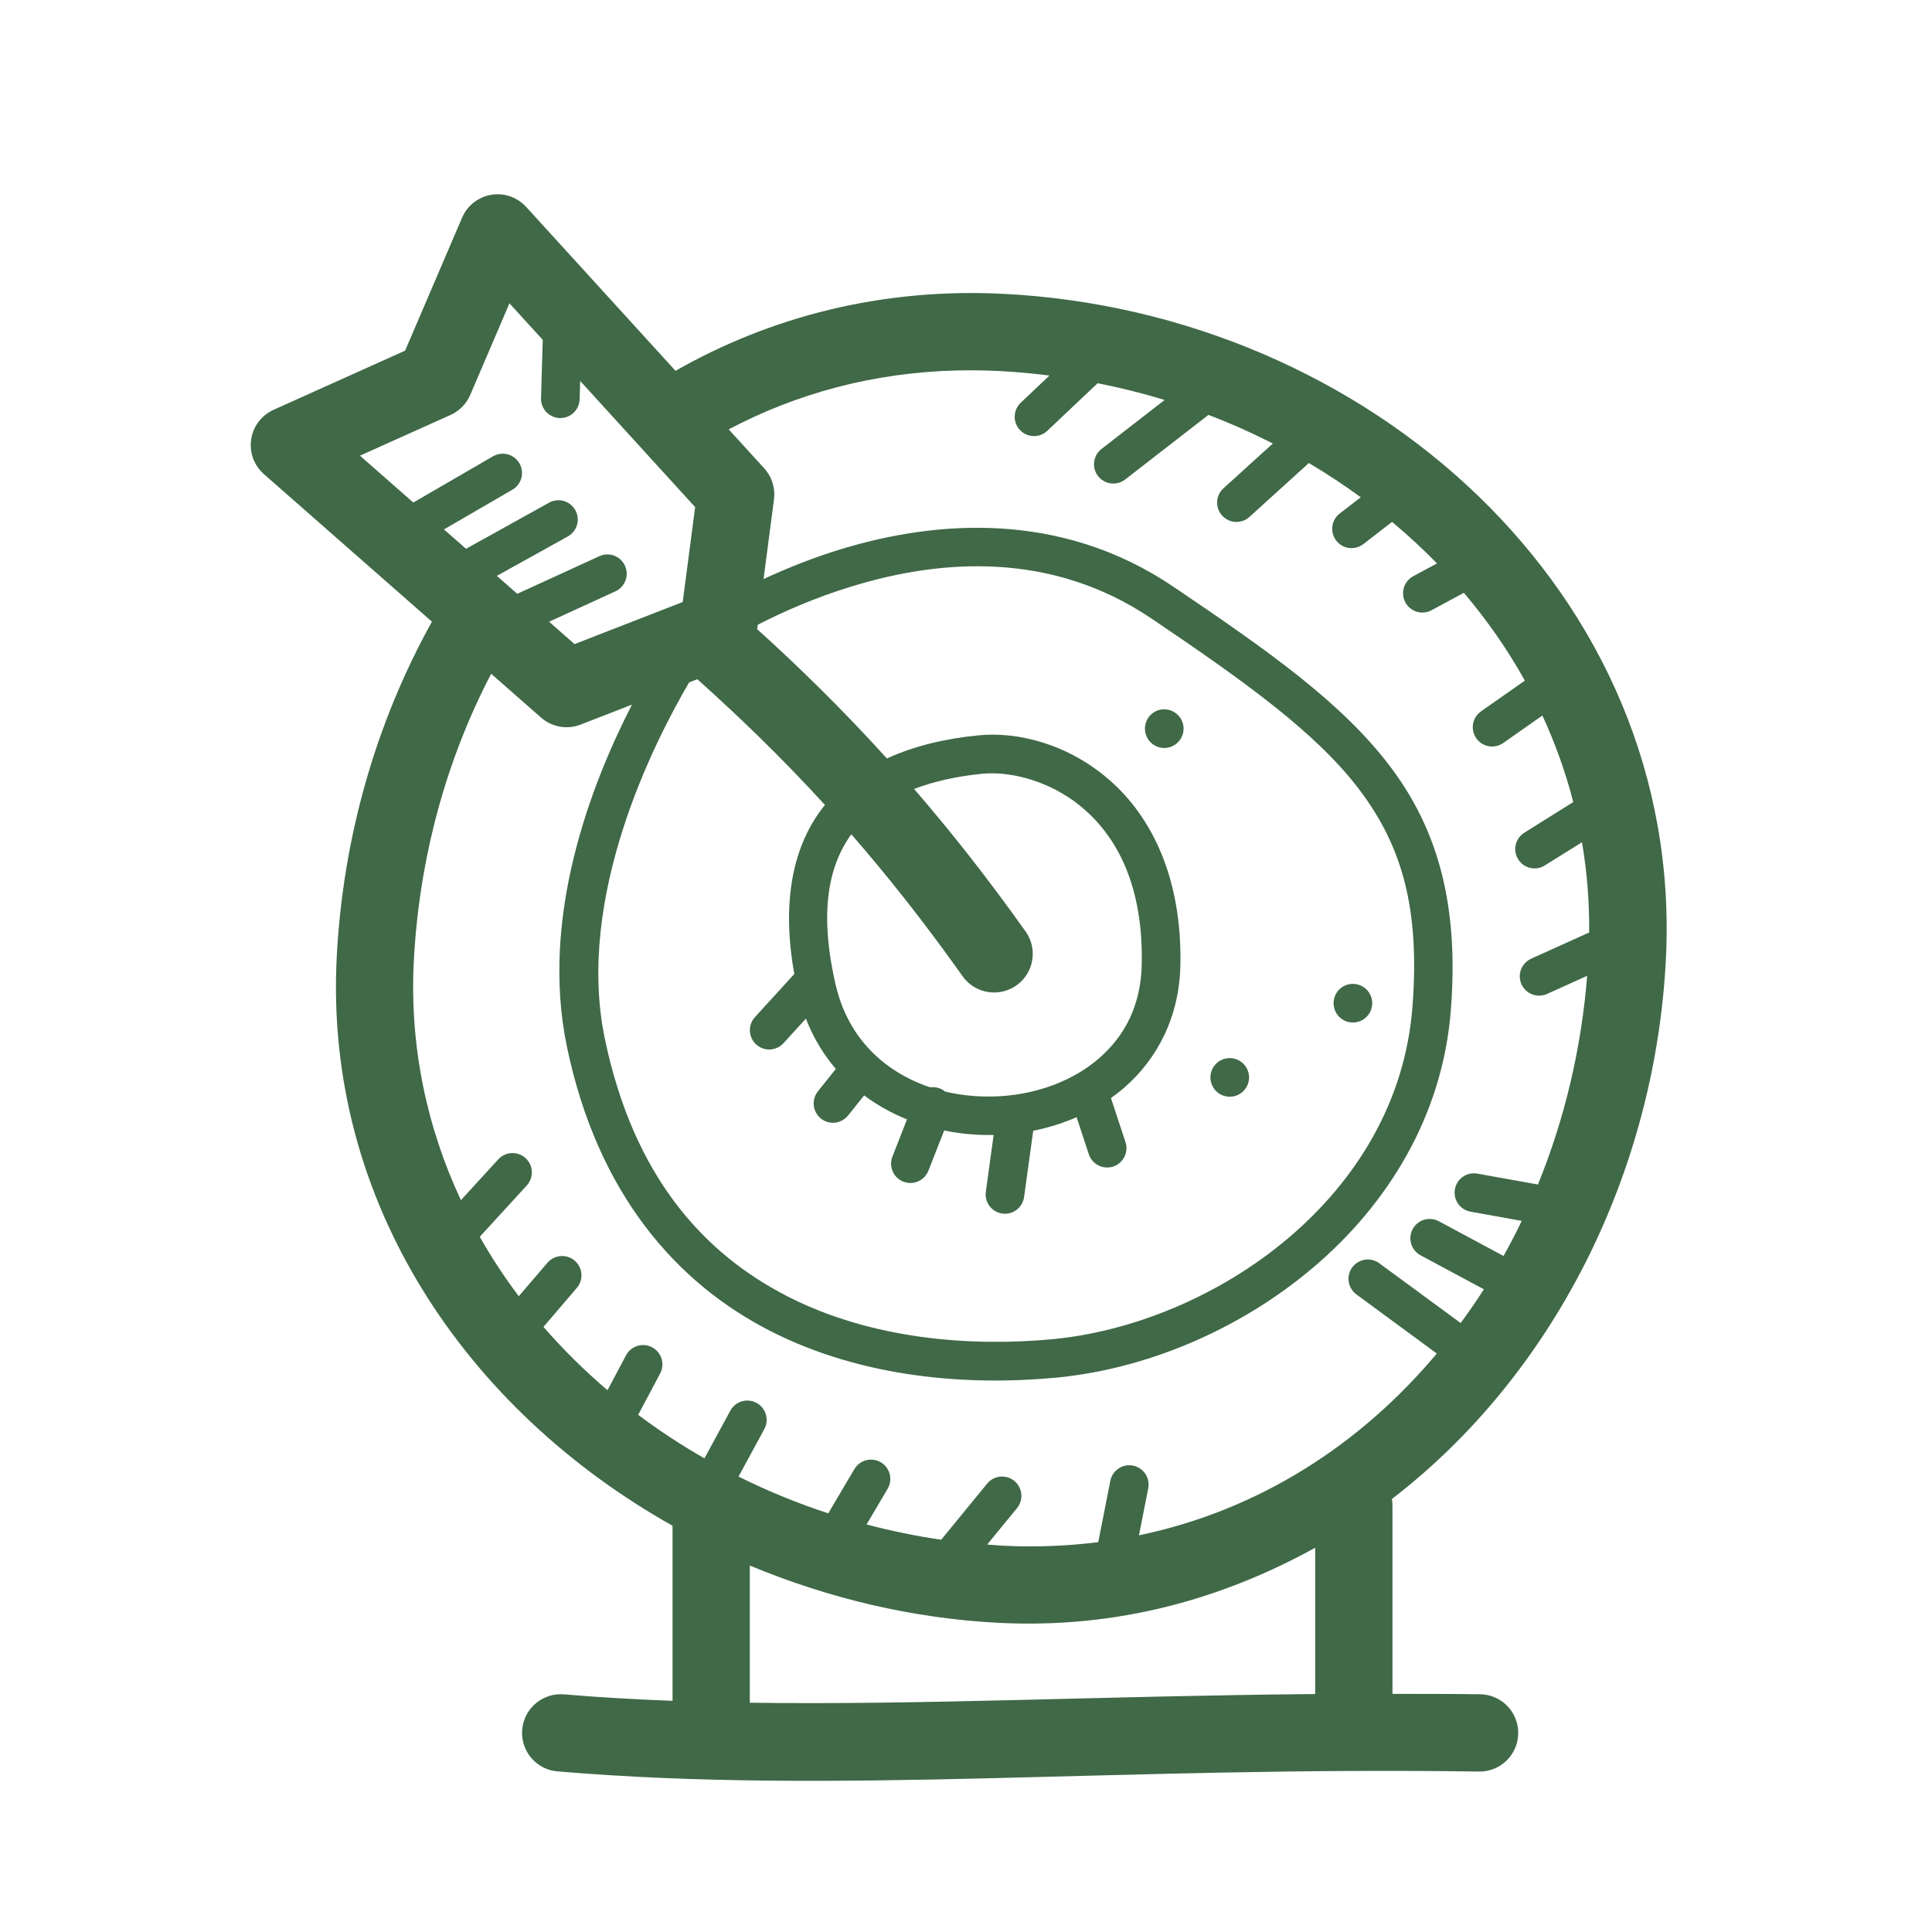 <svg xmlns="http://www.w3.org/2000/svg" xmlns:xlink="http://www.w3.org/1999/xlink" viewBox="0,0,256,256" width="100px" height="100px"><g fill="#406947" fill-rule="nonzero" stroke="none" stroke-width="1" stroke-linecap="butt" stroke-linejoin="miter" stroke-miterlimit="10" stroke-dasharray="" stroke-dashoffset="0" font-family="none" font-weight="none" font-size="none" text-anchor="none" style="mix-blend-mode: normal"><g transform="scale(2.56,2.56)"><path d="M25.818,10.057c-0.823,-0.026 -1.578,0.454 -1.902,1.211l-2.947,6.881l-6.811,3.064c-0.62,0.279 -1.056,0.854 -1.157,1.527c-0.101,0.673 0.146,1.35 0.657,1.799l8.699,7.639c-2.871,5.161 -4.599,11.102 -4.926,17.322c-0.67,12.735 6.734,23.485 17.379,29.473v9.062c-1.884,-0.074 -3.753,-0.177 -5.609,-0.334c-0.066,-0.006 -0.133,-0.009 -0.199,-0.008c-1.07,0.011 -1.942,0.862 -1.979,1.932c-0.037,1.07 0.775,1.979 1.842,2.062c14.443,1.221 28.897,-0.267 47.688,0.008c0.715,0.011 1.381,-0.361 1.747,-0.975c0.366,-0.614 0.378,-1.376 0.029,-2c-0.348,-0.624 -1.003,-1.015 -1.718,-1.025c-1.557,-0.023 -3.039,-0.018 -4.537,-0.02v-9.74c0.001,-0.117 -0.008,-0.234 -0.027,-0.35c8.319,-6.395 13.592,-16.782 14.176,-27.875c1.003,-19.061 -15.479,-33.561 -34.295,-34.502c-6.309,-0.316 -12.063,1.191 -16.963,3.986l-7.732,-8.486c-0.364,-0.4 -0.874,-0.635 -1.414,-0.652zM26.369,15.699l1.723,1.891l-0.088,2.984c-0.024,0.365 0.154,0.714 0.463,0.91c0.309,0.196 0.7,0.207 1.02,0.03c0.32,-0.177 0.518,-0.515 0.515,-0.881l0.027,-0.916l5.951,6.531l-0.643,4.912l-5.598,2.178l-1.318,-1.158l3.422,-1.568c0.427,-0.189 0.666,-0.649 0.576,-1.108c-0.09,-0.458 -0.486,-0.793 -0.953,-0.806c-0.158,-0.005 -0.314,0.028 -0.457,0.096l-4.236,1.941l-1.055,-0.928l3.658,-2.033c0.413,-0.221 0.618,-0.699 0.492,-1.15c-0.126,-0.451 -0.548,-0.755 -1.016,-0.731c-0.157,0.008 -0.311,0.054 -0.447,0.133l-4.283,2.379l-1.143,-1.002l3.529,-2.049c0.391,-0.22 0.588,-0.674 0.481,-1.11c-0.107,-0.436 -0.491,-0.747 -0.94,-0.761c-0.192,-0.006 -0.381,0.044 -0.545,0.143l-4.111,2.385l-2.762,-2.426l4.688,-2.107c0.458,-0.206 0.822,-0.576 1.02,-1.037zM49.541,19.176c0.719,-0.017 1.447,-0.008 2.188,0.029c0.872,0.044 1.735,0.126 2.592,0.232l-1.488,1.408c-0.401,0.38 -0.419,1.013 -0.039,1.414c0.38,0.401 1.013,0.419 1.414,0.039l2.605,-2.463c1.178,0.232 2.335,0.522 3.469,0.867l-3.27,2.537c-0.282,0.219 -0.426,0.572 -0.378,0.926c0.049,0.354 0.282,0.655 0.613,0.79c0.331,0.135 0.709,0.083 0.991,-0.136l4.311,-3.344c1.144,0.436 2.256,0.932 3.334,1.48l-2.557,2.32c-0.409,0.372 -0.439,1.004 -0.067,1.413c0.372,0.409 1.004,0.439 1.413,0.067l3.074,-2.789c0.93,0.549 1.824,1.143 2.688,1.773l-1.09,0.84c-0.437,0.338 -0.518,0.966 -0.181,1.403c0.338,0.437 0.966,0.518 1.403,0.181l1.488,-1.15c0.814,0.68 1.59,1.397 2.324,2.15l-1.207,0.65c-0.325,0.164 -0.535,0.491 -0.549,0.855c-0.014,0.364 0.171,0.706 0.482,0.894c0.311,0.188 0.7,0.192 1.016,0.011l1.65,-0.889c1.199,1.414 2.26,2.933 3.156,4.545l-2.268,1.59c-0.453,0.317 -0.562,0.941 -0.245,1.394c0.317,0.453 0.941,0.562 1.394,0.245l2.027,-1.422c0.662,1.433 1.199,2.928 1.598,4.479l-2.516,1.574c-0.312,0.185 -0.498,0.525 -0.488,0.887c0.01,0.362 0.216,0.691 0.537,0.859c0.321,0.168 0.709,0.148 1.012,-0.051l1.906,-1.191c0.26,1.513 0.385,3.075 0.373,4.672l-2.992,1.352c-0.331,0.144 -0.558,0.455 -0.596,0.814c-0.037,0.359 0.121,0.71 0.416,0.919c0.294,0.209 0.678,0.243 1.004,0.09l2.064,-0.932c-0.302,3.769 -1.171,7.423 -2.549,10.801l-3.127,-0.561c-0.065,-0.012 -0.131,-0.018 -0.197,-0.018c-0.518,0.006 -0.946,0.406 -0.986,0.923c-0.04,0.516 0.321,0.978 0.831,1.064l2.641,0.475c-0.296,0.618 -0.611,1.223 -0.941,1.818l-3.338,-1.793c-0.147,-0.081 -0.311,-0.124 -0.479,-0.125c-0.462,-0.003 -0.865,0.311 -0.977,0.759c-0.111,0.448 0.099,0.914 0.508,1.128l3.268,1.754c-0.381,0.598 -0.786,1.178 -1.203,1.746l-4.201,-3.086c-0.188,-0.142 -0.421,-0.214 -0.656,-0.201c-0.425,0.022 -0.79,0.311 -0.909,0.72c-0.119,0.409 0.034,0.848 0.382,1.095l4.15,3.051c-3.944,4.707 -9.205,8.118 -15.416,9.408l0.477,-2.418c0.063,-0.299 -0.013,-0.61 -0.208,-0.845c-0.195,-0.235 -0.486,-0.368 -0.792,-0.362c-0.475,0.01 -0.878,0.353 -0.963,0.82l-0.621,3.16c-1.587,0.199 -3.227,0.268 -4.92,0.184c-0.278,-0.014 -0.554,-0.04 -0.83,-0.061l1.537,-1.875c0.254,-0.301 0.308,-0.724 0.136,-1.079c-0.171,-0.355 -0.535,-0.577 -0.929,-0.565c-0.295,0.008 -0.57,0.146 -0.754,0.377l-2.369,2.893c-1.311,-0.188 -2.599,-0.458 -3.863,-0.789l1.084,-1.838c0.186,-0.306 0.194,-0.688 0.022,-1.002c-0.173,-0.314 -0.5,-0.511 -0.858,-0.518c-0.365,-0.007 -0.705,0.187 -0.887,0.504l-1.344,2.277c-1.605,-0.524 -3.156,-1.163 -4.645,-1.902l1.328,-2.445c0.176,-0.312 0.171,-0.695 -0.013,-1.003c-0.184,-0.308 -0.518,-0.494 -0.876,-0.488c-0.366,0.006 -0.699,0.211 -0.869,0.535l-1.334,2.457c-1.196,-0.684 -2.341,-1.436 -3.43,-2.252l1.131,-2.129c0.173,-0.314 0.165,-0.696 -0.022,-1.003c-0.186,-0.306 -0.522,-0.489 -0.881,-0.48c-0.365,0.01 -0.696,0.218 -0.863,0.543l-0.953,1.795c-1.191,-1.017 -2.302,-2.11 -3.314,-3.279l1.717,-2.006c0.261,-0.296 0.324,-0.718 0.16,-1.077c-0.164,-0.359 -0.523,-0.588 -0.918,-0.585c-0.295,0.002 -0.573,0.135 -0.762,0.361l-1.475,1.721c-0.74,-0.984 -1.416,-2.01 -2.02,-3.076l2.426,-2.648c0.27,-0.287 0.347,-0.706 0.195,-1.07c-0.151,-0.364 -0.503,-0.605 -0.897,-0.616c-0.294,-0.008 -0.577,0.114 -0.773,0.334l-1.926,2.104c-1.766,-3.777 -2.669,-7.971 -2.436,-12.41c0.28,-5.315 1.683,-10.402 4.002,-14.836l2.586,2.271c0.561,0.492 1.35,0.63 2.045,0.359l2.656,-1.033c-2.12,4.127 -4.765,10.983 -3.369,17.691c1.592,7.658 5.703,12.264 10.523,14.725c4.821,2.46 10.287,2.842 14.787,2.42c4.59,-0.43 9.44,-2.421 13.297,-5.682c3.857,-3.261 6.723,-7.836 7.15,-13.363c0.416,-5.39 -0.654,-9.294 -3.137,-12.582c-2.483,-3.288 -6.257,-5.957 -11.24,-9.322c-2.928,-1.977 -6.007,-2.831 -8.963,-3.006c-2.956,-0.175 -5.789,0.329 -8.227,1.072c-1.5,0.457 -2.84,1.005 -4.01,1.547l0.541,-4.125c0.076,-0.584 -0.109,-1.172 -0.506,-1.607l-1.838,-2.016c3.503,-1.849 7.459,-2.943 11.816,-3.049zM50.617,29.309c0.328,0.001 0.659,0.01 0.99,0.029c2.651,0.152 5.386,0.916 7.998,2.68c4.961,3.35 8.562,5.951 10.766,8.869c2.203,2.918 3.13,6.155 2.738,11.223c-0.381,4.929 -2.918,9.007 -6.447,11.99c-3.529,2.983 -8.049,4.828 -12.193,5.217c-4.235,0.397 -9.347,0.009 -13.691,-2.209c-4.345,-2.218 -7.986,-6.198 -9.473,-13.352c-1.525,-7.331 2.535,-15.312 4.363,-18.434l0.426,-0.166c2.111,1.893 4.307,3.994 6.605,6.508c-1.65,2.032 -2.265,4.959 -1.586,8.75l-2.039,2.234c-0.241,0.264 -0.322,0.637 -0.214,0.977c0.108,0.341 0.39,0.598 0.739,0.674c0.349,0.076 0.713,-0.039 0.953,-0.303l1.162,-1.273c0.382,0.991 0.909,1.859 1.549,2.604l-0.93,1.162c-0.223,0.279 -0.281,0.656 -0.151,0.989c0.13,0.333 0.428,0.571 0.781,0.625c0.353,0.054 0.709,-0.085 0.932,-0.364l0.832,-1.041c0.684,0.508 1.431,0.923 2.219,1.242l-0.746,1.902c-0.141,0.335 -0.09,0.72 0.134,1.006c0.224,0.286 0.586,0.428 0.945,0.371c0.359,-0.057 0.659,-0.305 0.783,-0.646l0.809,-2.059c0.844,0.174 1.704,0.249 2.559,0.232l-0.4,2.91c-0.061,0.359 0.079,0.724 0.364,0.95c0.286,0.227 0.672,0.28 1.008,0.139c0.336,-0.141 0.569,-0.454 0.608,-0.816l0.469,-3.402c0.775,-0.154 1.528,-0.389 2.246,-0.701l0.619,1.879c0.101,0.352 0.387,0.621 0.745,0.701c0.358,0.08 0.731,-0.043 0.971,-0.32c0.241,-0.277 0.311,-0.663 0.183,-1.006l-0.74,-2.246c0.238,-0.17 0.47,-0.349 0.691,-0.541c1.7,-1.475 2.848,-3.653 2.902,-6.332c0.093,-4.539 -1.501,-7.686 -3.65,-9.57c-2.149,-1.884 -4.756,-2.531 -6.791,-2.332c-1.716,0.167 -3.332,0.549 -4.75,1.197c-2.345,-2.587 -4.586,-4.766 -6.715,-6.693l0.029,-0.225c1.281,-0.658 2.942,-1.401 4.902,-1.998c1.985,-0.605 4.198,-1.035 6.496,-1.031zM60.402,36.725c-0.129,-0.018 -0.263,-0.014 -0.396,0.021c-0.533,0.141 -0.851,0.689 -0.711,1.223c0.141,0.534 0.687,0.854 1.221,0.713c0.534,-0.141 0.854,-0.689 0.713,-1.223c-0.106,-0.401 -0.44,-0.679 -0.826,-0.734zM51.414,40.027c1.389,0.021 3.223,0.561 4.713,1.867c1.703,1.493 3.052,3.96 2.969,8.025c-0.044,2.147 -0.897,3.719 -2.213,4.861c-1.316,1.142 -3.129,1.821 -5.016,1.953c-0.994,0.069 -1.993,-0.008 -2.945,-0.232c-0.189,-0.157 -0.43,-0.239 -0.676,-0.23c-0.032,0.002 -0.064,0.005 -0.096,0.01c-2.322,-0.774 -4.245,-2.504 -4.893,-5.293c-0.866,-3.733 -0.39,-6.159 0.807,-7.805c1.84,2.113 3.746,4.511 5.729,7.303c0.405,0.604 1.107,0.94 1.831,0.878c0.725,-0.062 1.359,-0.512 1.656,-1.176c0.297,-0.664 0.21,-1.437 -0.227,-2.018c-1.974,-2.78 -3.886,-5.189 -5.74,-7.334c1.038,-0.395 2.222,-0.659 3.535,-0.787c0.178,-0.017 0.368,-0.025 0.566,-0.021zM70.166,50.936c-0.129,-0.018 -0.263,-0.014 -0.396,0.021c-0.534,0.141 -0.851,0.689 -0.711,1.223c0.141,0.534 0.687,0.854 1.221,0.713c0.534,-0.141 0.854,-0.689 0.713,-1.223c-0.106,-0.401 -0.44,-0.679 -0.826,-0.734zM63.793,54.777c-0.129,-0.018 -0.263,-0.012 -0.396,0.023c-0.534,0.14 -0.854,0.687 -0.713,1.221c0.141,0.534 0.689,0.854 1.223,0.713c0.534,-0.141 0.852,-0.689 0.711,-1.223c-0.106,-0.401 -0.438,-0.679 -0.824,-0.734zM68.074,80.111v7.572c-10.933,0.097 -20.382,0.577 -29.264,0.449v-7.1c4.036,1.68 8.397,2.741 12.916,2.967c6.115,0.306 11.572,-1.249 16.348,-3.889z"></path></g></g></svg>